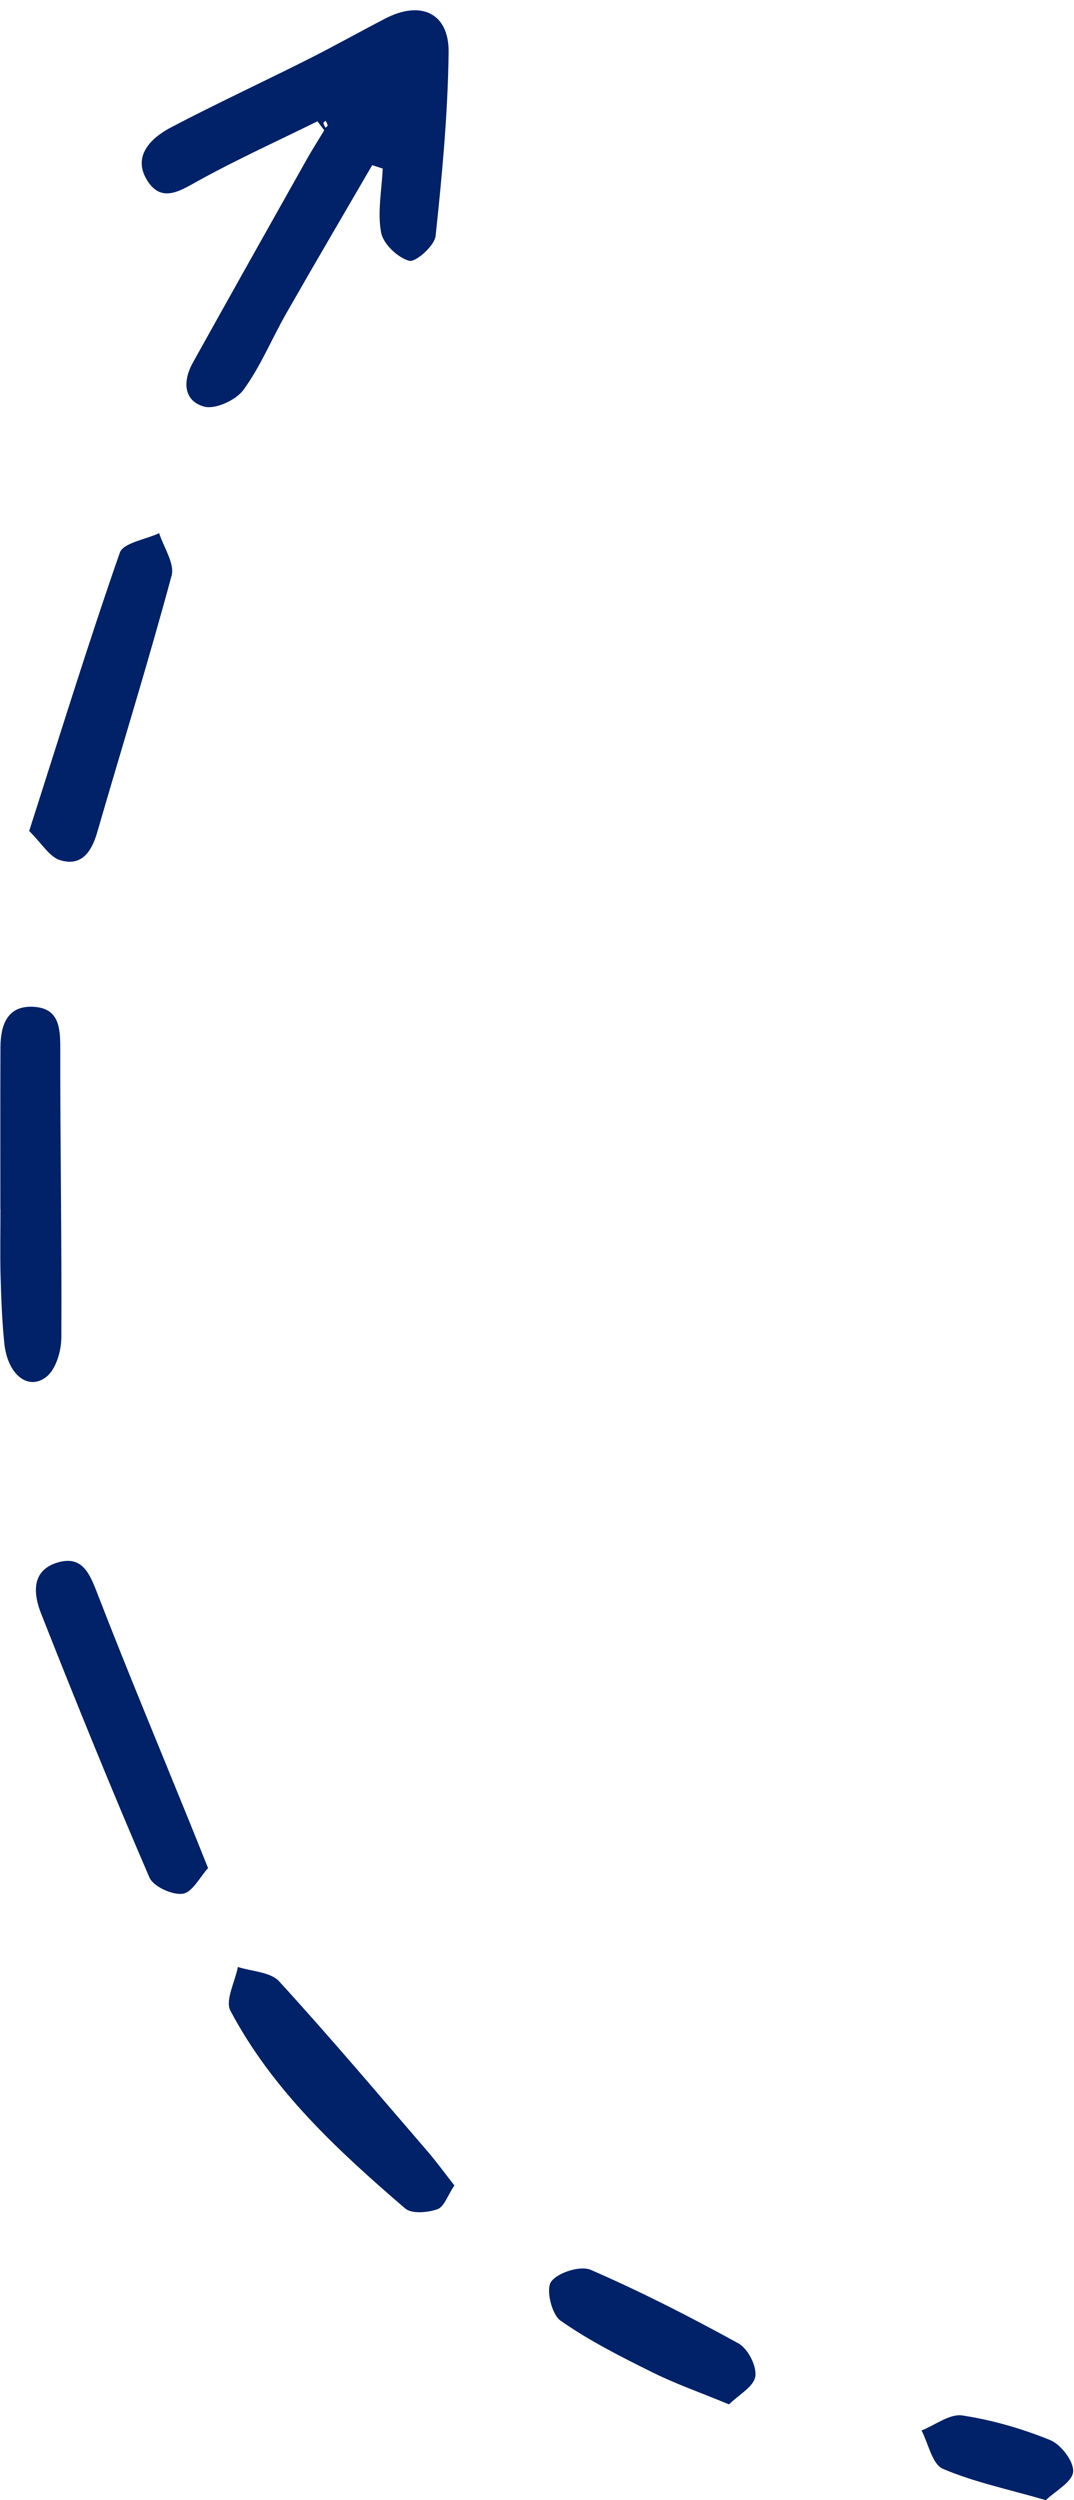 <?xml version="1.0" encoding="UTF-8" standalone="no"?><svg xmlns="http://www.w3.org/2000/svg" xmlns:xlink="http://www.w3.org/1999/xlink" fill="#012169" height="4658" preserveAspectRatio="xMidYMid meet" version="1" viewBox="1792.9 177.3 2002.8 4658.0" width="2002.8" zoomAndPan="magnify"><g id="change1_1"><path d="M2246.8,903.8c32.1-43.9,53.1-95.8,80.4-143.5c52.6-92.1,106.5-183.6,159.8-275.3c6.5,2.1,13.1,4.3,19.6,6.4 c-1.8,39.9-10.1,80.9-3,119.1c3.9,21.2,30.8,46.8,52.3,52.7c12,3.3,47.3-28,49.3-46.2c12.2-113.6,22.8-227.8,24.3-341.9 c1-73.6-51.8-97.8-118.5-63.1c-48.7,25.3-96.6,52.2-145.7,76.8c-84.4,42.4-170.2,82.1-253.8,126c-39.4,20.7-72.9,55.6-42.6,101 c27.4,41.1,63.3,14.9,97.9-4c71.2-38.9,145.2-72.6,218.1-108.5c4.2,5.6,8.4,11.2,12.6,16.8c-10.8,17.9-22,35.4-32.3,53.6 C2294.1,600,2223,726.3,2152.5,853c-18.7,33.5-18.1,70.7,20.7,81.8C2193.9,940.7,2232.7,923,2246.8,903.8z M2396,406.5 c-0.2-1.1,2.6-2.8,4.1-4.2c1.4,2.8,3.3,5.6,3.8,8.7c0.2,1.1-2.6,2.8-4,4.3C2398.5,412.4,2396.6,409.6,2396,406.5z"/><path d="M1907.3,2669.3c1-179.6-2.3-359.3-2-538.9c0.1-39.1-2.8-74.3-49-77.3c-49.2-3.2-62.2,32.9-62.5,74.3 c-0.5,100.8-0.2,201.6-0.2,302.4c0.1,0,0.1,0,0.2,0c0,41.7-0.9,83.4,0.2,125.1c1.1,41.6,2.7,83.4,6.9,124.8 c5.8,57.9,44,89.5,78.3,62.9C1897.2,2728.6,1907.2,2694.4,1907.3,2669.3z"/><path d="M1975.3,3148.2c-14.9-38.5-28.5-74.4-76.4-59.4c-48.3,15.2-43.4,59-29.6,94.1c65.1,165,131.9,329.4,202.2,492.2 c7.3,17,42.7,33.2,62.2,30.4c18-2.6,32.2-31.4,47.2-47.8c-14.8-36.7-25.2-63-35.9-89.2C2088.2,3428.6,2029.8,3289.1,1975.3,3148.2z"/><path d="M1905,1779.9c39.4,12,58.4-14.9,69-51.3c46.3-159.7,95.6-318.5,138.9-478.9c6.1-22.6-14.8-52.5-23.2-79.1 c-25.3,11.9-67,18-73.4,36.5c-59.1,169.3-112,340.7-169,518.4C1871.1,1749,1885.2,1773.9,1905,1779.9z"/><path d="M2313.4,3868.7c-16.1-17.6-50.8-18.3-76.9-26.8c-5.3,27.6-24.1,62.3-13.9,81.6c78.6,148.3,200.4,260.6,325.8,368.3 c12.2,10.5,42,7.9,60.2,1.5c12.6-4.4,19.1-25.8,31.6-44.4c-18.4-23.4-33.3-44-49.9-63.3C2498.6,4079.4,2408.1,3972.1,2313.4,3868.7 z"/><path d="M3170.2,4543.4c-89.9-49.5-181.6-96.3-275.7-137.2c-19.2-8.4-61.9,5-74,22.3c-9.9,14.2,1.2,60.9,17.6,72.3 c53.5,37.5,112.8,67.3,171.6,96.5c42.9,21.3,88.5,37.2,142.7,59.6c18.2-18,46.2-33.1,49-52 C3204.4,4585.8,3187.7,4553.1,3170.2,4543.4z"/><path d="M3751.3,4723.4c-52.4-21.3-108.2-37.5-164-45.9c-23.4-3.5-50.5,17.9-75.9,28c12.8,24.6,19.9,62.8,39.6,71.3 c57.8,24.8,120.7,37.8,192.2,58.5c17.9-17.2,49.3-33.8,50.9-52.9C3795.7,4763.4,3771.5,4731.6,3751.3,4723.4z"/></g></svg>